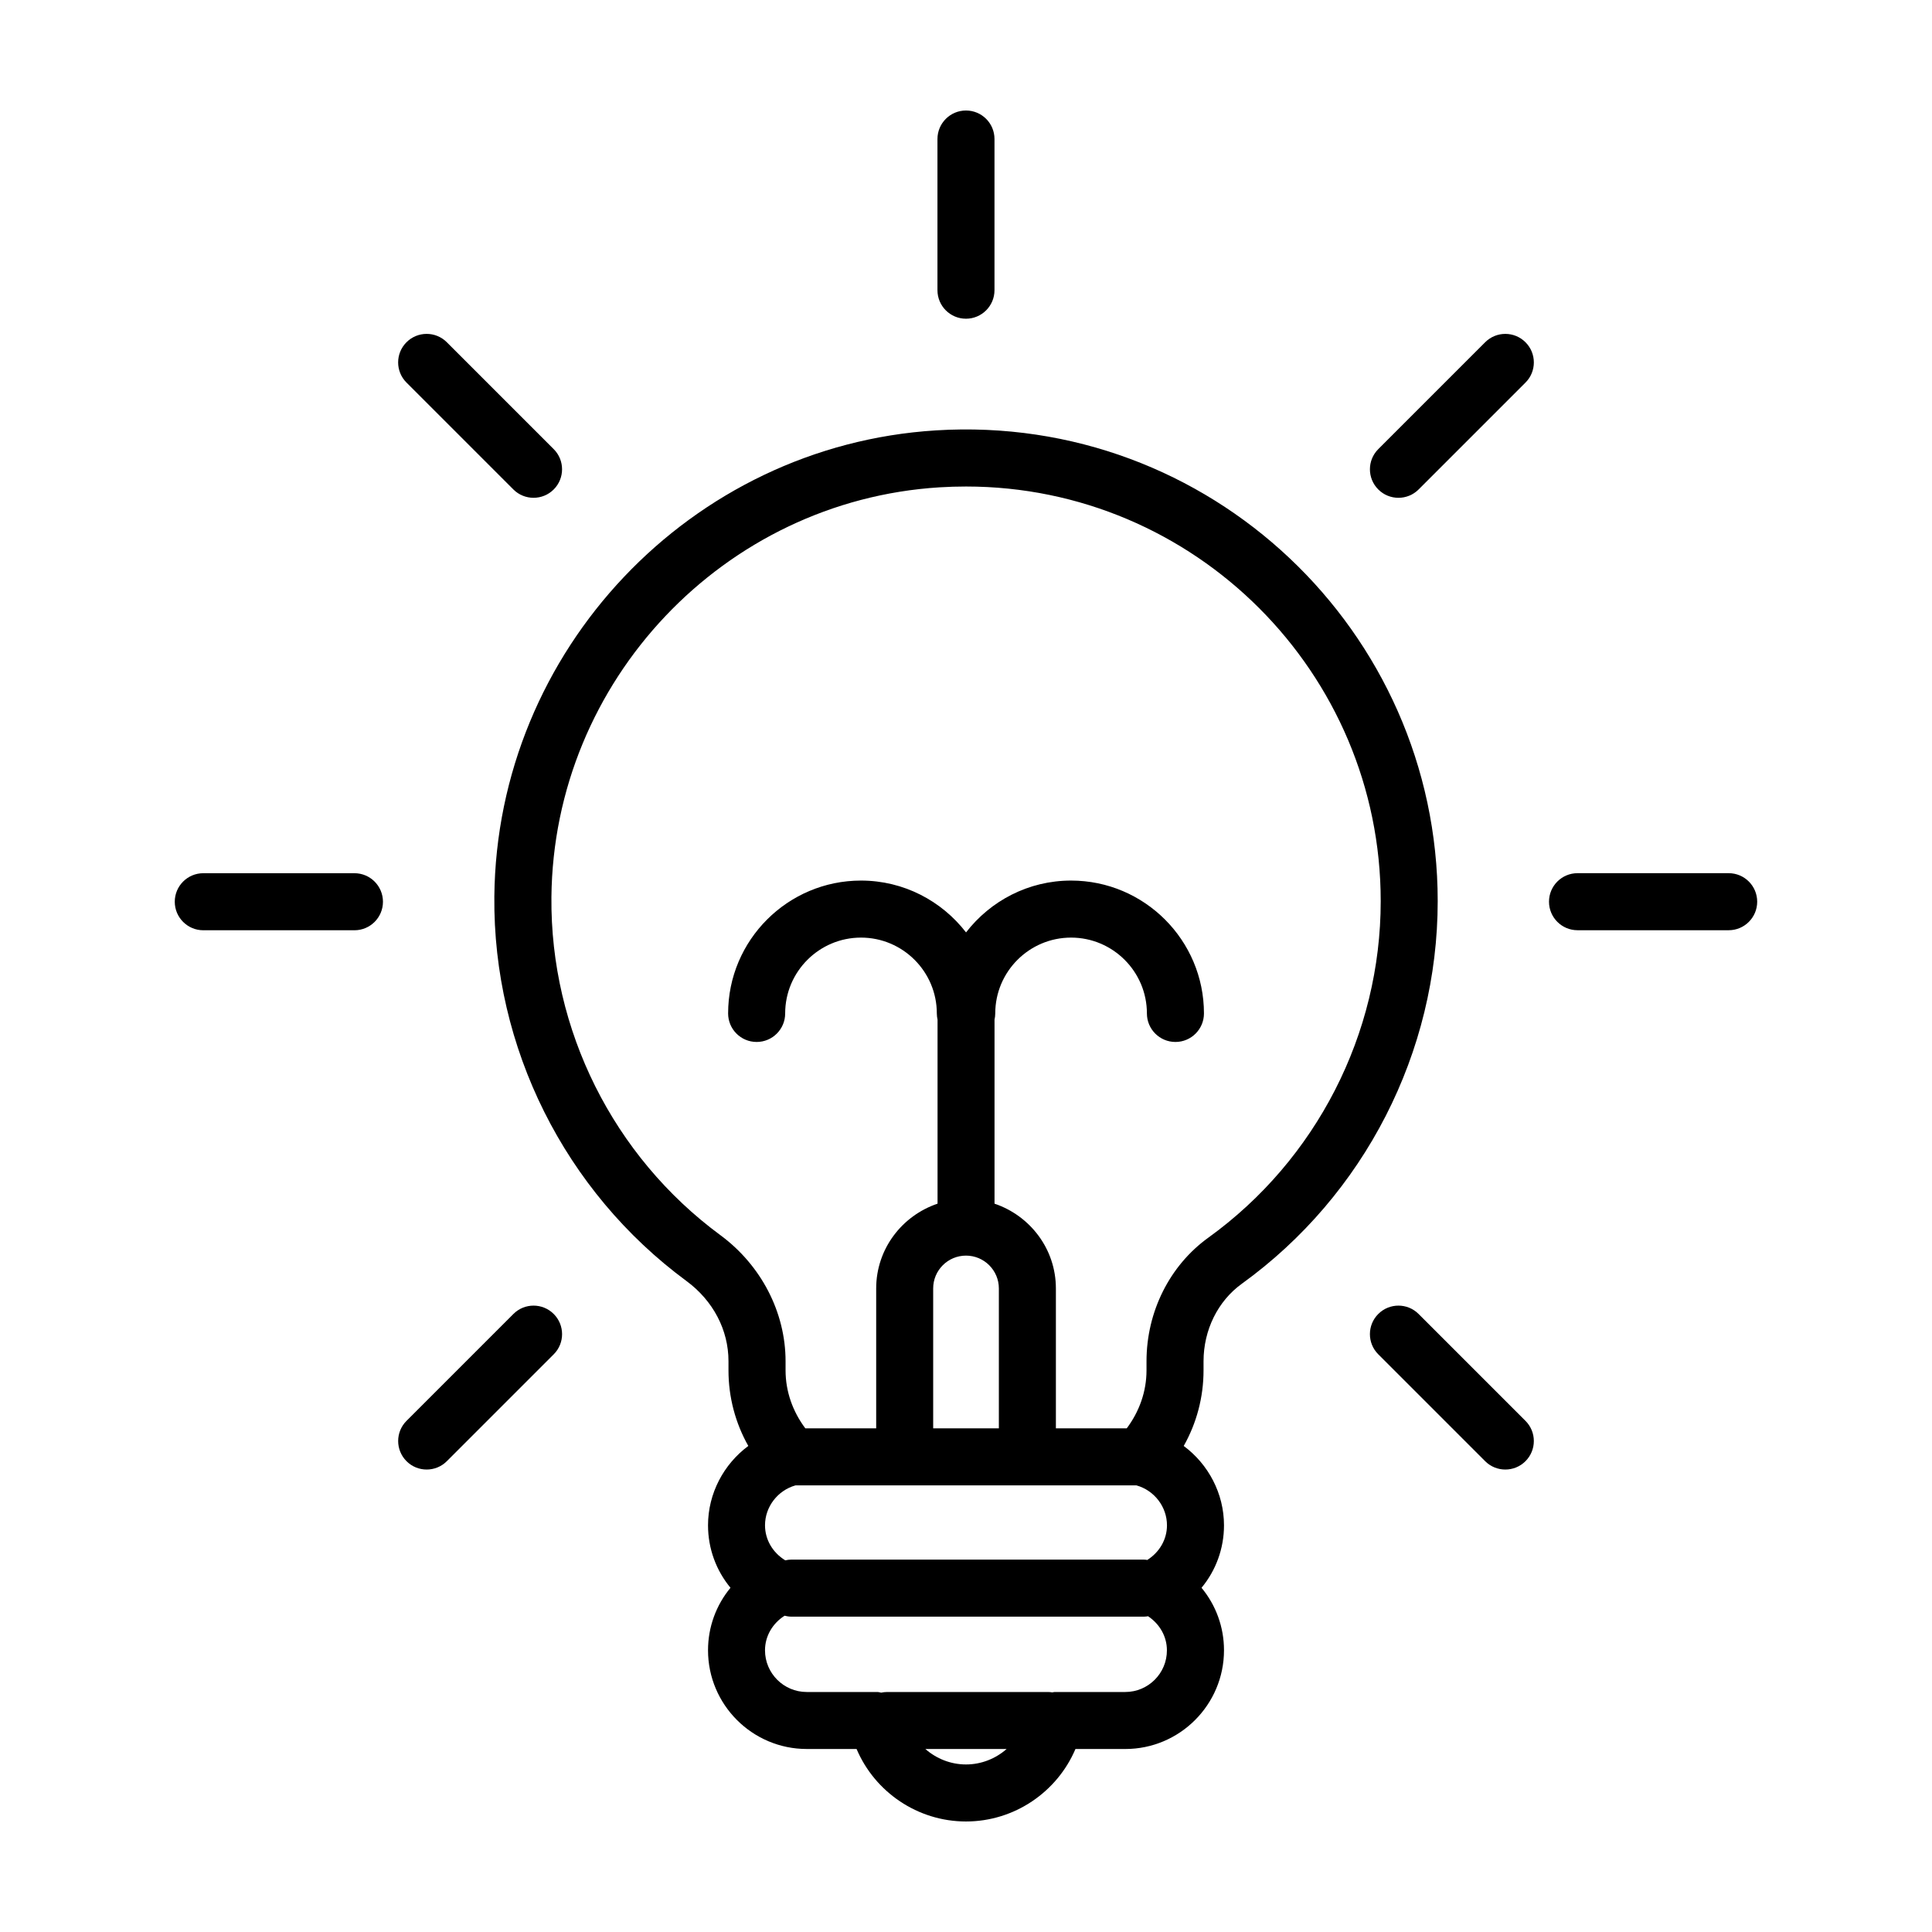 <?xml version="1.0" encoding="UTF-8"?>
<!-- Uploaded to: SVG Repo, www.svgrepo.com, Generator: SVG Repo Mixer Tools -->
<svg fill="#000000" width="800px" height="800px" version="1.1" viewBox="144 144 512 512" xmlns="http://www.w3.org/2000/svg">
 <g>
  <path d="m462.95 504.75c0-8.277 3.789-15.957 10.137-20.535 32.504-23.469 51.918-61.379 51.918-101.41 0-71.57-60.434-129.27-132.97-124.75-65 4.035-116.41 58.305-117.03 123.54-0.379 40.02 18.645 78.105 50.906 101.88 7.078 5.219 11.145 12.969 11.145 21.25v2.43c0 7.098 1.824 13.965 5.254 20.035-6.519 4.832-10.676 12.586-10.676 21.027 0 6.176 2.16 11.98 5.953 16.559-3.793 4.586-5.953 10.387-5.953 16.559 0 14.426 11.738 26.164 26.164 26.164h13.203c4.852 11.43 16.207 19.211 29 19.211s24.148-7.785 29.004-19.207h13.203c14.426 0 26.164-11.738 26.164-26.164 0-6.176-2.16-11.977-5.953-16.559 3.793-4.578 5.953-10.383 5.953-16.559 0-8.438-4.156-16.199-10.676-21.027 3.43-6.07 5.254-12.938 5.254-20.035zm-62.949-28c4.797 0 8.707 3.906 8.707 8.699v37.074h-17.406v-37.074c-0.008-4.797 3.902-8.699 8.699-8.699zm45.172 60.891c4.711 1.32 8.086 5.656 8.086 10.586 0 3.773-2.012 7.148-5.211 9.176-0.293-0.035-0.586-0.09-0.887-0.09l-93.402-0.004c-0.57 0-1.125 0.074-1.656 0.195-3.293-2.012-5.367-5.445-5.367-9.281 0-4.926 3.375-9.266 8.086-10.586zm-55.934 69.867h21.523c-2.91 2.543-6.684 4.09-10.762 4.09-4.082 0-7.856-1.547-10.762-4.09zm52.969-15.113h-18.742c-0.211 0-0.398 0.09-0.605 0.105-0.348-0.051-0.695-0.105-1.059-0.105h-42.688c-0.551 0-1.078 0.066-1.594 0.176-0.336-0.047-0.648-0.176-0.996-0.176h-18.742c-6.09 0-11.047-4.957-11.047-11.047 0-3.762 2.004-7.141 5.188-9.164 0.59 0.145 1.195 0.246 1.828 0.246h93.402c0.379 0 0.742-0.055 1.102-0.109 3.062 2.047 4.988 5.344 4.988 9.027 0.016 6.09-4.945 11.047-11.035 11.047zm5.629-87.645v2.41c0 5.598-1.906 10.914-5.238 15.367h-18.777v-37.074c0-10.473-6.848-19.289-16.262-22.469v-48.766c0.117-0.535 0.191-1.078 0.191-1.648 0-11.082 9.012-20.098 20.094-20.098 11.078 0 20.098 9.02 20.098 20.098 0 4.176 3.387 7.559 7.559 7.559s7.559-3.379 7.559-7.559c0-19.418-15.801-35.211-35.211-35.211-11.332 0-21.398 5.402-27.84 13.738-6.445-8.34-16.516-13.738-27.84-13.738-19.418 0-35.211 15.793-35.211 35.211 0 4.176 3.387 7.559 7.559 7.559s7.559-3.379 7.559-7.559c0-11.082 9.02-20.098 20.098-20.098s20.094 9.02 20.094 20.098c0 0.57 0.074 1.113 0.191 1.648v48.766c-9.418 3.18-16.262 11.996-16.262 22.469v37.074h-18.777c-3.336-4.449-5.238-9.77-5.238-15.367v-2.43c0-12.949-6.465-25.438-17.297-33.418-28.359-20.902-45.086-54.387-44.754-89.566 0.543-57.348 45.727-105.05 102.85-108.6 2.367-0.145 4.707-0.215 7.031-0.215 60.594 0 109.89 49.297 109.89 109.89 0 35.191-17.062 68.52-45.648 89.148-10.289 7.406-16.418 19.664-16.418 32.781z"/>
  <path d="m237.93 375.41h-40.055c-4.172 0-7.559 3.379-7.559 7.559 0 4.176 3.387 7.559 7.559 7.559h40.055c4.172 0 7.559-3.379 7.559-7.559-0.004-4.176-3.387-7.559-7.559-7.559z"/>
  <path d="m562.06 390.52h40.055c4.172 0 7.559-3.379 7.559-7.559 0-4.176-3.387-7.559-7.559-7.559h-40.055c-4.172 0-7.559 3.379-7.559 7.559 0.004 4.176 3.387 7.559 7.559 7.559z"/>
  <path d="m251.73 531.23c1.477 1.477 3.41 2.211 5.344 2.211 1.934 0 3.871-0.734 5.344-2.211l28.324-28.324c2.953-2.949 2.953-7.734 0-10.688-2.953-2.953-7.734-2.953-10.688 0l-28.324 28.324c-2.949 2.949-2.949 7.734 0 10.688z"/>
  <path d="m548.27 234.7c-2.953-2.953-7.734-2.953-10.688 0l-28.324 28.324c-2.953 2.949-2.953 7.734 0 10.688 1.477 1.477 3.41 2.211 5.344 2.211s3.871-0.734 5.344-2.211l28.324-28.324c2.953-2.949 2.953-7.734 0-10.688z"/>
  <path d="m407.55 220.9v-40.059c0-4.176-3.383-7.555-7.555-7.555s-7.559 3.379-7.559 7.559v40.059c0 4.176 3.387 7.559 7.559 7.559 4.172-0.004 7.555-3.391 7.555-7.562z"/>
  <path d="m537.58 531.23c1.477 1.477 3.41 2.211 5.344 2.211s3.871-0.734 5.344-2.211c2.953-2.953 2.953-7.738 0-10.688l-28.324-28.324c-2.953-2.953-7.734-2.953-10.688 0s-2.953 7.738 0 10.688z"/>
  <path d="m280.05 273.71c1.477 1.477 3.41 2.211 5.344 2.211 1.934 0 3.871-0.734 5.344-2.211 2.953-2.953 2.953-7.738 0-10.688l-28.324-28.324c-2.953-2.953-7.734-2.953-10.688 0-2.953 2.953-2.953 7.738 0 10.688z"/>
 </g>
</svg>